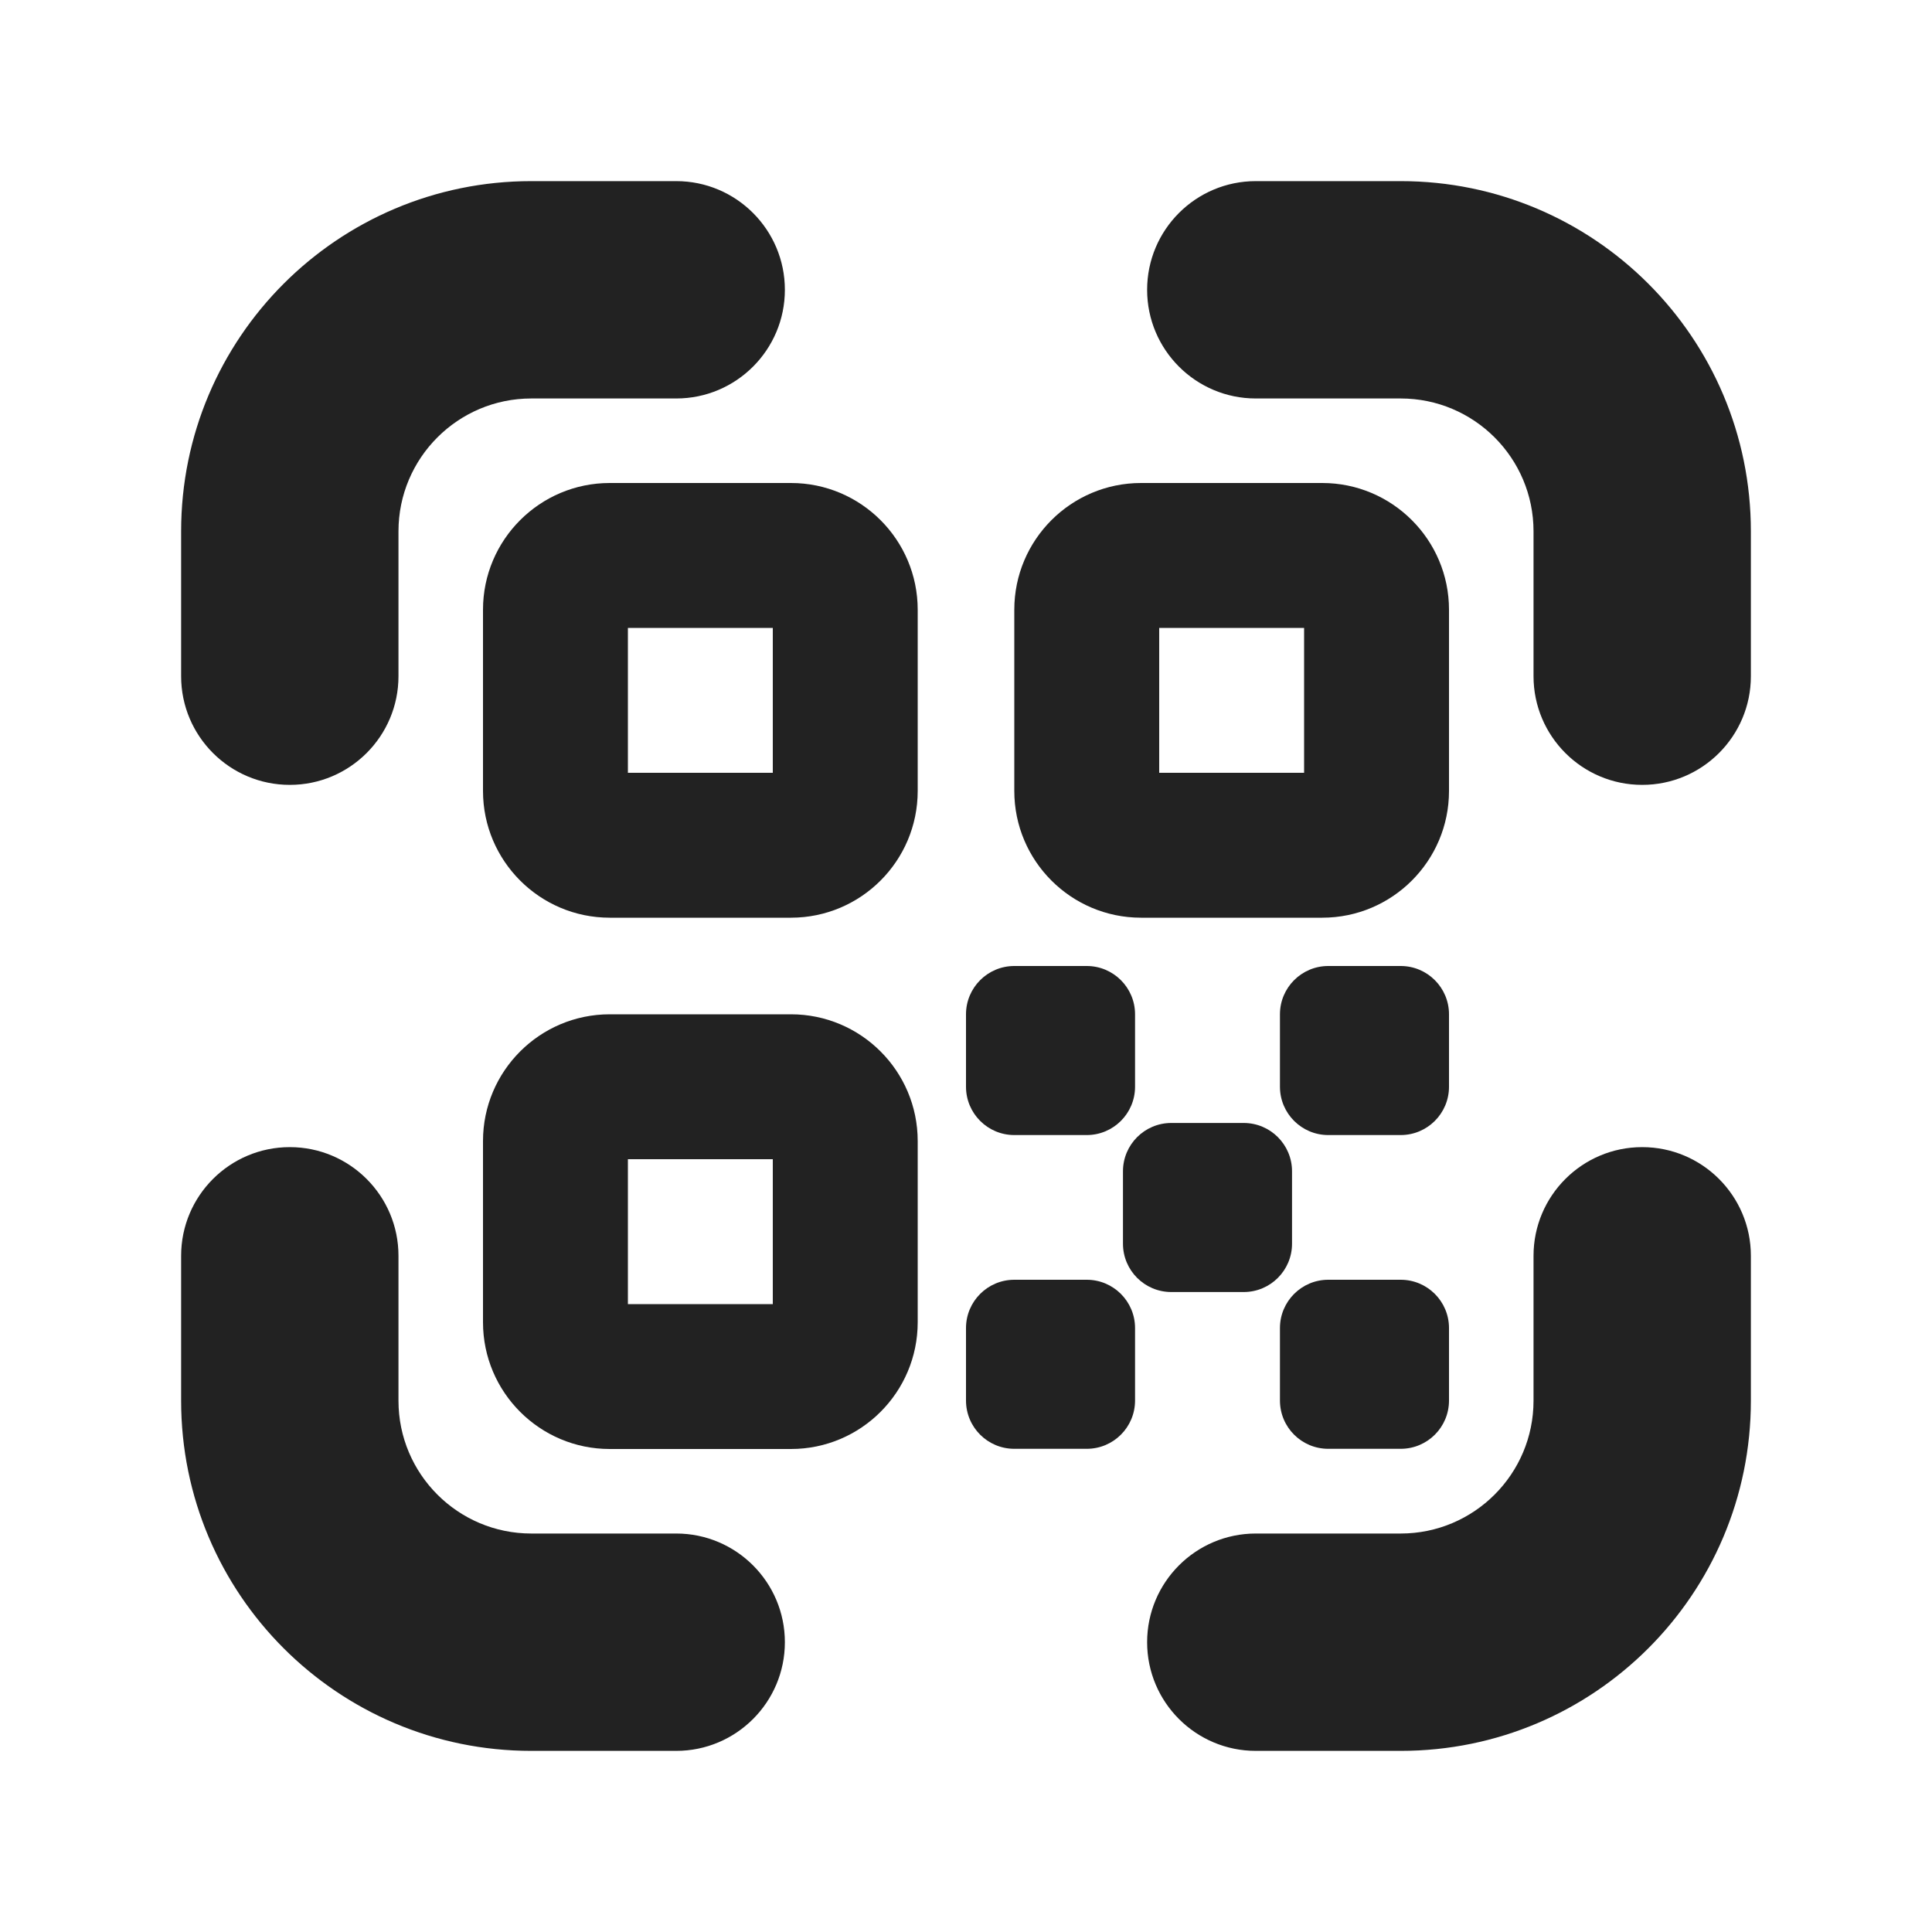 <svg width="20" height="20" viewBox="0 0 20 20" fill="none" xmlns="http://www.w3.org/2000/svg">
<path d="M18.125 5.5C18.125 3.498 16.502 1.875 14.5 1.875H13C12.379 1.875 11.875 2.379 11.875 3C11.875 3.621 12.379 4.125 13 4.125H14.5C15.259 4.125 15.875 4.741 15.875 5.5V7C15.875 7.621 16.379 8.125 17 8.125C17.621 8.125 18.125 7.621 18.125 7V5.5Z" fill="#222222"/>
<path d="M5.5 18.125C3.498 18.125 1.875 16.502 1.875 14.5V13C1.875 12.379 2.379 11.875 3 11.875C3.621 11.875 4.125 12.379 4.125 13V14.5C4.125 15.259 4.741 15.875 5.5 15.875H7C7.621 15.875 8.125 16.379 8.125 17C8.125 17.621 7.621 18.125 7 18.125H5.5Z" fill="#222222"/>
<path d="M18.125 14.5C18.125 16.502 16.502 18.125 14.5 18.125H13C12.379 18.125 11.875 17.621 11.875 17C11.875 16.379 12.379 15.875 13 15.875H14.5C15.259 15.875 15.875 15.259 15.875 14.5V13C15.875 12.379 16.379 11.875 17 11.875C17.621 11.875 18.125 12.379 18.125 13V14.5Z" fill="#222222"/>
<path d="M5.5 1.875C3.498 1.875 1.875 3.498 1.875 5.5V7C1.875 7.621 2.379 8.125 3 8.125C3.621 8.125 4.125 7.621 4.125 7V5.5C4.125 4.741 4.741 4.125 5.5 4.125H7C7.621 4.125 8.125 3.621 8.125 3C8.125 2.379 7.621 1.875 7 1.875H5.5Z" fill="#222222"/>
<path fill-rule="evenodd" clip-rule="evenodd" d="M10.5 6.312C10.5 5.588 11.088 5 11.812 5H13.688C14.412 5 15 5.588 15 6.312V8.188C15 8.912 14.412 9.5 13.688 9.5H11.812C11.088 9.5 10.5 8.912 10.5 8.188V6.312ZM12 6.5V8H13.5V6.5H12Z" fill="#222222"/>
<path fill-rule="evenodd" clip-rule="evenodd" d="M6.312 5C5.588 5 5 5.588 5 6.312V8.188C5 8.912 5.588 9.5 6.312 9.5H8.188C8.912 9.5 9.5 8.912 9.5 8.188V6.312C9.5 5.588 8.912 5 8.188 5H6.312ZM6.5 8V6.5H8V8H6.5Z" fill="#222222"/>
<path fill-rule="evenodd" clip-rule="evenodd" d="M5 11.812C5 11.088 5.588 10.5 6.312 10.5H8.188C8.912 10.5 9.5 11.088 9.5 11.812V13.688C9.5 14.412 8.912 15 8.188 15H6.312C5.588 15 5 14.412 5 13.688V11.812ZM6.5 12V13.5H8V12H6.5Z" fill="#222222"/>
<path d="M10.5 10C10.224 10 10 10.224 10 10.5V11.25C10 11.526 10.224 11.75 10.5 11.75H11.25C11.526 11.75 11.75 11.526 11.75 11.25V10.5C11.75 10.224 11.526 10 11.25 10H10.5Z" fill="#222222"/>
<path d="M13.25 10.5C13.25 10.224 13.474 10 13.75 10H14.5C14.776 10 15 10.224 15 10.5V11.25C15 11.526 14.776 11.75 14.5 11.75H13.75C13.474 11.75 13.25 11.526 13.25 11.25V10.5Z" fill="#222222"/>
<path d="M12.125 11.625C11.849 11.625 11.625 11.849 11.625 12.125V12.875C11.625 13.151 11.849 13.375 12.125 13.375H12.875C13.151 13.375 13.375 13.151 13.375 12.875V12.125C13.375 11.849 13.151 11.625 12.875 11.625H12.125Z" fill="#222222"/>
<path d="M10 13.748C10 13.472 10.224 13.248 10.5 13.248H11.25C11.526 13.248 11.75 13.472 11.75 13.748V14.498C11.75 14.775 11.526 14.998 11.25 14.998H10.5C10.224 14.998 10 14.775 10 14.498V13.748Z" fill="#222222"/>
<path d="M13.75 13.248C13.474 13.248 13.25 13.472 13.25 13.748V14.498C13.25 14.775 13.474 14.998 13.75 14.998H14.5C14.776 14.998 15 14.775 15 14.498V13.748C15 13.472 14.776 13.248 14.5 13.248H13.75Z" fill="#222222"/>
</svg>
